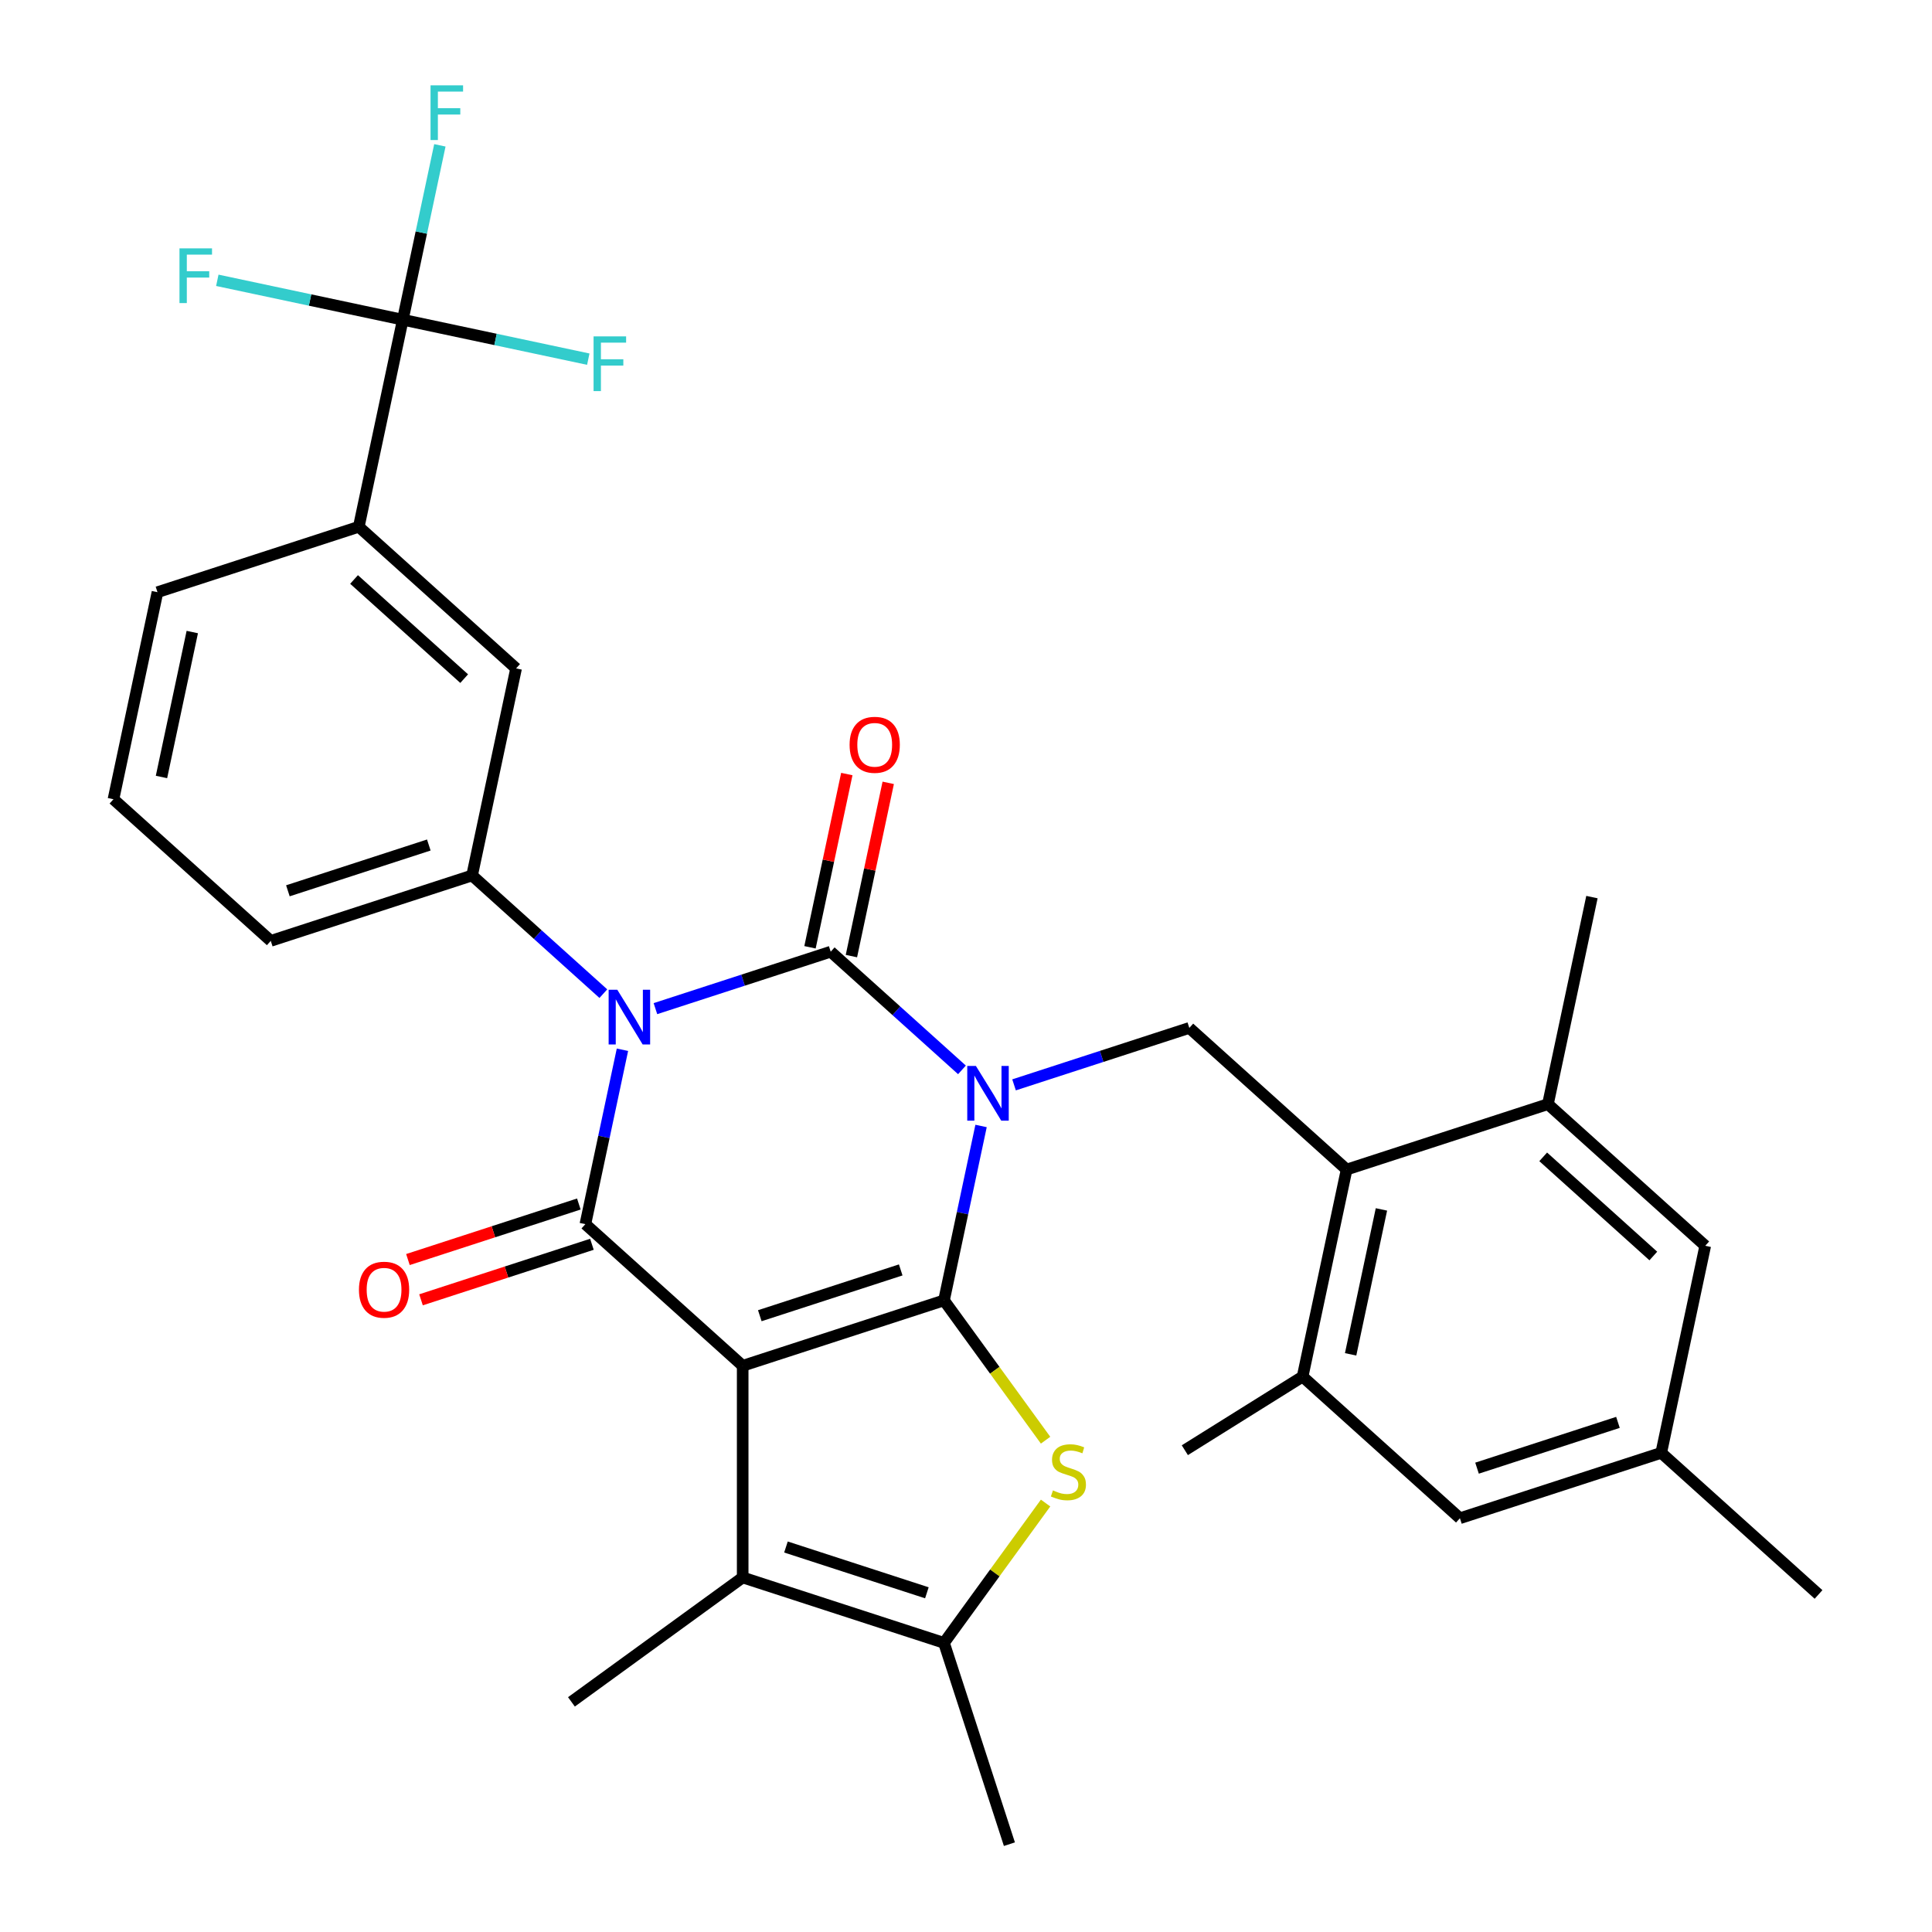 <?xml version='1.0' encoding='iso-8859-1'?>
<svg version='1.1' baseProfile='full'
              xmlns='http://www.w3.org/2000/svg'
                      xmlns:rdkit='http://www.rdkit.org/xml'
                      xmlns:xlink='http://www.w3.org/1999/xlink'
                  xml:space='preserve'
width='1000px' height='1000px' viewBox='0 0 1000 1000'>
<!-- END OF HEADER -->
<rect style='opacity:1.0;fill:#FFFFFF;stroke:none' width='1000' height='1000' x='0' y='0'> </rect>
<path class='bond-0' d='M 507.798,582.803 L 498.204,627.937' style='fill:none;fill-rule:evenodd;stroke:#0000FF;stroke-width:6px;stroke-linecap:butt;stroke-linejoin:miter;stroke-opacity:1' />
<path class='bond-0' d='M 498.204,627.937 L 488.61,673.072' style='fill:none;fill-rule:evenodd;stroke:#000000;stroke-width:6px;stroke-linecap:butt;stroke-linejoin:miter;stroke-opacity:1' />
<path class='bond-3' d='M 497.911,553.767 L 463.94,523.18' style='fill:none;fill-rule:evenodd;stroke:#0000FF;stroke-width:6px;stroke-linecap:butt;stroke-linejoin:miter;stroke-opacity:1' />
<path class='bond-3' d='M 463.94,523.18 L 429.969,492.593' style='fill:none;fill-rule:evenodd;stroke:#000000;stroke-width:6px;stroke-linecap:butt;stroke-linejoin:miter;stroke-opacity:1' />
<path class='bond-9' d='M 524.869,561.524 L 570.229,546.786' style='fill:none;fill-rule:evenodd;stroke:#0000FF;stroke-width:6px;stroke-linecap:butt;stroke-linejoin:miter;stroke-opacity:1' />
<path class='bond-9' d='M 570.229,546.786 L 615.589,532.048' style='fill:none;fill-rule:evenodd;stroke:#000000;stroke-width:6px;stroke-linecap:butt;stroke-linejoin:miter;stroke-opacity:1' />
<path class='bond-1' d='M 488.61,673.072 L 384.411,706.928' style='fill:none;fill-rule:evenodd;stroke:#000000;stroke-width:6px;stroke-linecap:butt;stroke-linejoin:miter;stroke-opacity:1' />
<path class='bond-1' d='M 466.209,657.31 L 393.27,681.01' style='fill:none;fill-rule:evenodd;stroke:#000000;stroke-width:6px;stroke-linecap:butt;stroke-linejoin:miter;stroke-opacity:1' />
<path class='bond-5' d='M 488.61,673.072 L 514.9,709.256' style='fill:none;fill-rule:evenodd;stroke:#000000;stroke-width:6px;stroke-linecap:butt;stroke-linejoin:miter;stroke-opacity:1' />
<path class='bond-5' d='M 514.9,709.256 L 541.19,745.441' style='fill:none;fill-rule:evenodd;stroke:#CCCC00;stroke-width:6px;stroke-linecap:butt;stroke-linejoin:miter;stroke-opacity:1' />
<path class='bond-6' d='M 384.411,706.928 L 384.411,816.49' style='fill:none;fill-rule:evenodd;stroke:#000000;stroke-width:6px;stroke-linecap:butt;stroke-linejoin:miter;stroke-opacity:1' />
<path class='bond-32' d='M 384.411,706.928 L 302.991,633.617' style='fill:none;fill-rule:evenodd;stroke:#000000;stroke-width:6px;stroke-linecap:butt;stroke-linejoin:miter;stroke-opacity:1' />
<path class='bond-2' d='M 339.249,522.07 L 384.609,507.331' style='fill:none;fill-rule:evenodd;stroke:#0000FF;stroke-width:6px;stroke-linecap:butt;stroke-linejoin:miter;stroke-opacity:1' />
<path class='bond-2' d='M 384.609,507.331 L 429.969,492.593' style='fill:none;fill-rule:evenodd;stroke:#000000;stroke-width:6px;stroke-linecap:butt;stroke-linejoin:miter;stroke-opacity:1' />
<path class='bond-4' d='M 322.178,543.348 L 312.584,588.483' style='fill:none;fill-rule:evenodd;stroke:#0000FF;stroke-width:6px;stroke-linecap:butt;stroke-linejoin:miter;stroke-opacity:1' />
<path class='bond-4' d='M 312.584,588.483 L 302.991,633.617' style='fill:none;fill-rule:evenodd;stroke:#000000;stroke-width:6px;stroke-linecap:butt;stroke-linejoin:miter;stroke-opacity:1' />
<path class='bond-8' d='M 312.291,514.313 L 278.32,483.726' style='fill:none;fill-rule:evenodd;stroke:#0000FF;stroke-width:6px;stroke-linecap:butt;stroke-linejoin:miter;stroke-opacity:1' />
<path class='bond-8' d='M 278.32,483.726 L 244.35,453.138' style='fill:none;fill-rule:evenodd;stroke:#000000;stroke-width:6px;stroke-linecap:butt;stroke-linejoin:miter;stroke-opacity:1' />
<path class='bond-16' d='M 440.686,494.871 L 450.216,450.037' style='fill:none;fill-rule:evenodd;stroke:#000000;stroke-width:6px;stroke-linecap:butt;stroke-linejoin:miter;stroke-opacity:1' />
<path class='bond-16' d='M 450.216,450.037 L 459.746,405.202' style='fill:none;fill-rule:evenodd;stroke:#FF0000;stroke-width:6px;stroke-linecap:butt;stroke-linejoin:miter;stroke-opacity:1' />
<path class='bond-16' d='M 419.253,490.315 L 428.782,445.481' style='fill:none;fill-rule:evenodd;stroke:#000000;stroke-width:6px;stroke-linecap:butt;stroke-linejoin:miter;stroke-opacity:1' />
<path class='bond-16' d='M 428.782,445.481 L 438.312,400.647' style='fill:none;fill-rule:evenodd;stroke:#FF0000;stroke-width:6px;stroke-linecap:butt;stroke-linejoin:miter;stroke-opacity:1' />
<path class='bond-17' d='M 299.605,623.197 L 255.375,637.568' style='fill:none;fill-rule:evenodd;stroke:#000000;stroke-width:6px;stroke-linecap:butt;stroke-linejoin:miter;stroke-opacity:1' />
<path class='bond-17' d='M 255.375,637.568 L 211.145,651.939' style='fill:none;fill-rule:evenodd;stroke:#FF0000;stroke-width:6px;stroke-linecap:butt;stroke-linejoin:miter;stroke-opacity:1' />
<path class='bond-17' d='M 306.377,644.037 L 262.146,658.408' style='fill:none;fill-rule:evenodd;stroke:#000000;stroke-width:6px;stroke-linecap:butt;stroke-linejoin:miter;stroke-opacity:1' />
<path class='bond-17' d='M 262.146,658.408 L 217.916,672.779' style='fill:none;fill-rule:evenodd;stroke:#FF0000;stroke-width:6px;stroke-linecap:butt;stroke-linejoin:miter;stroke-opacity:1' />
<path class='bond-7' d='M 541.19,777.976 L 514.9,814.161' style='fill:none;fill-rule:evenodd;stroke:#CCCC00;stroke-width:6px;stroke-linecap:butt;stroke-linejoin:miter;stroke-opacity:1' />
<path class='bond-7' d='M 514.9,814.161 L 488.61,850.346' style='fill:none;fill-rule:evenodd;stroke:#000000;stroke-width:6px;stroke-linecap:butt;stroke-linejoin:miter;stroke-opacity:1' />
<path class='bond-24' d='M 384.411,816.49 L 295.774,880.888' style='fill:none;fill-rule:evenodd;stroke:#000000;stroke-width:6px;stroke-linecap:butt;stroke-linejoin:miter;stroke-opacity:1' />
<path class='bond-33' d='M 384.411,816.49 L 488.61,850.346' style='fill:none;fill-rule:evenodd;stroke:#000000;stroke-width:6px;stroke-linecap:butt;stroke-linejoin:miter;stroke-opacity:1' />
<path class='bond-33' d='M 406.812,800.728 L 479.752,824.428' style='fill:none;fill-rule:evenodd;stroke:#000000;stroke-width:6px;stroke-linecap:butt;stroke-linejoin:miter;stroke-opacity:1' />
<path class='bond-26' d='M 488.61,850.346 L 522.467,954.545' style='fill:none;fill-rule:evenodd;stroke:#000000;stroke-width:6px;stroke-linecap:butt;stroke-linejoin:miter;stroke-opacity:1' />
<path class='bond-15' d='M 244.35,453.138 L 267.129,345.971' style='fill:none;fill-rule:evenodd;stroke:#000000;stroke-width:6px;stroke-linecap:butt;stroke-linejoin:miter;stroke-opacity:1' />
<path class='bond-25' d='M 244.35,453.138 L 140.15,486.995' style='fill:none;fill-rule:evenodd;stroke:#000000;stroke-width:6px;stroke-linecap:butt;stroke-linejoin:miter;stroke-opacity:1' />
<path class='bond-25' d='M 221.949,437.377 L 149.009,461.076' style='fill:none;fill-rule:evenodd;stroke:#000000;stroke-width:6px;stroke-linecap:butt;stroke-linejoin:miter;stroke-opacity:1' />
<path class='bond-11' d='M 615.589,532.048 L 697.009,605.359' style='fill:none;fill-rule:evenodd;stroke:#000000;stroke-width:6px;stroke-linecap:butt;stroke-linejoin:miter;stroke-opacity:1' />
<path class='bond-10' d='M 208.488,165.492 L 185.709,272.66' style='fill:none;fill-rule:evenodd;stroke:#000000;stroke-width:6px;stroke-linecap:butt;stroke-linejoin:miter;stroke-opacity:1' />
<path class='bond-21' d='M 208.488,165.492 L 218.082,120.358' style='fill:none;fill-rule:evenodd;stroke:#000000;stroke-width:6px;stroke-linecap:butt;stroke-linejoin:miter;stroke-opacity:1' />
<path class='bond-21' d='M 218.082,120.358 L 227.675,75.224' style='fill:none;fill-rule:evenodd;stroke:#33CCCC;stroke-width:6px;stroke-linecap:butt;stroke-linejoin:miter;stroke-opacity:1' />
<path class='bond-22' d='M 208.488,165.492 L 256.492,175.696' style='fill:none;fill-rule:evenodd;stroke:#000000;stroke-width:6px;stroke-linecap:butt;stroke-linejoin:miter;stroke-opacity:1' />
<path class='bond-22' d='M 256.492,175.696 L 304.496,185.899' style='fill:none;fill-rule:evenodd;stroke:#33CCCC;stroke-width:6px;stroke-linecap:butt;stroke-linejoin:miter;stroke-opacity:1' />
<path class='bond-23' d='M 208.488,165.492 L 160.484,155.289' style='fill:none;fill-rule:evenodd;stroke:#000000;stroke-width:6px;stroke-linecap:butt;stroke-linejoin:miter;stroke-opacity:1' />
<path class='bond-23' d='M 160.484,155.289 L 112.479,145.085' style='fill:none;fill-rule:evenodd;stroke:#33CCCC;stroke-width:6px;stroke-linecap:butt;stroke-linejoin:miter;stroke-opacity:1' />
<path class='bond-12' d='M 697.009,605.359 L 674.23,712.526' style='fill:none;fill-rule:evenodd;stroke:#000000;stroke-width:6px;stroke-linecap:butt;stroke-linejoin:miter;stroke-opacity:1' />
<path class='bond-12' d='M 715.026,625.99 L 699.08,701.007' style='fill:none;fill-rule:evenodd;stroke:#000000;stroke-width:6px;stroke-linecap:butt;stroke-linejoin:miter;stroke-opacity:1' />
<path class='bond-13' d='M 697.009,605.359 L 801.208,571.502' style='fill:none;fill-rule:evenodd;stroke:#000000;stroke-width:6px;stroke-linecap:butt;stroke-linejoin:miter;stroke-opacity:1' />
<path class='bond-18' d='M 674.23,712.526 L 755.65,785.837' style='fill:none;fill-rule:evenodd;stroke:#000000;stroke-width:6px;stroke-linecap:butt;stroke-linejoin:miter;stroke-opacity:1' />
<path class='bond-29' d='M 674.23,712.526 L 613.271,750.622' style='fill:none;fill-rule:evenodd;stroke:#000000;stroke-width:6px;stroke-linecap:butt;stroke-linejoin:miter;stroke-opacity:1' />
<path class='bond-19' d='M 801.208,571.502 L 882.629,644.813' style='fill:none;fill-rule:evenodd;stroke:#000000;stroke-width:6px;stroke-linecap:butt;stroke-linejoin:miter;stroke-opacity:1' />
<path class='bond-19' d='M 798.759,598.783 L 855.753,650.101' style='fill:none;fill-rule:evenodd;stroke:#000000;stroke-width:6px;stroke-linecap:butt;stroke-linejoin:miter;stroke-opacity:1' />
<path class='bond-28' d='M 801.208,571.502 L 823.988,464.335' style='fill:none;fill-rule:evenodd;stroke:#000000;stroke-width:6px;stroke-linecap:butt;stroke-linejoin:miter;stroke-opacity:1' />
<path class='bond-14' d='M 185.709,272.66 L 267.129,345.971' style='fill:none;fill-rule:evenodd;stroke:#000000;stroke-width:6px;stroke-linecap:butt;stroke-linejoin:miter;stroke-opacity:1' />
<path class='bond-14' d='M 183.26,299.94 L 240.254,351.258' style='fill:none;fill-rule:evenodd;stroke:#000000;stroke-width:6px;stroke-linecap:butt;stroke-linejoin:miter;stroke-opacity:1' />
<path class='bond-35' d='M 185.709,272.66 L 81.509,306.516' style='fill:none;fill-rule:evenodd;stroke:#000000;stroke-width:6px;stroke-linecap:butt;stroke-linejoin:miter;stroke-opacity:1' />
<path class='bond-34' d='M 755.65,785.837 L 859.85,751.981' style='fill:none;fill-rule:evenodd;stroke:#000000;stroke-width:6px;stroke-linecap:butt;stroke-linejoin:miter;stroke-opacity:1' />
<path class='bond-34' d='M 764.509,759.919 L 837.448,736.219' style='fill:none;fill-rule:evenodd;stroke:#000000;stroke-width:6px;stroke-linecap:butt;stroke-linejoin:miter;stroke-opacity:1' />
<path class='bond-20' d='M 882.629,644.813 L 859.85,751.981' style='fill:none;fill-rule:evenodd;stroke:#000000;stroke-width:6px;stroke-linecap:butt;stroke-linejoin:miter;stroke-opacity:1' />
<path class='bond-31' d='M 859.85,751.981 L 941.27,825.292' style='fill:none;fill-rule:evenodd;stroke:#000000;stroke-width:6px;stroke-linecap:butt;stroke-linejoin:miter;stroke-opacity:1' />
<path class='bond-30' d='M 140.15,486.995 L 58.73,413.684' style='fill:none;fill-rule:evenodd;stroke:#000000;stroke-width:6px;stroke-linecap:butt;stroke-linejoin:miter;stroke-opacity:1' />
<path class='bond-27' d='M 81.509,306.516 L 58.73,413.684' style='fill:none;fill-rule:evenodd;stroke:#000000;stroke-width:6px;stroke-linecap:butt;stroke-linejoin:miter;stroke-opacity:1' />
<path class='bond-27' d='M 99.526,327.147 L 83.581,402.164' style='fill:none;fill-rule:evenodd;stroke:#000000;stroke-width:6px;stroke-linecap:butt;stroke-linejoin:miter;stroke-opacity:1' />
<path  class='atom-0' d='M 505.13 551.744
L 514.41 566.744
Q 515.33 568.224, 516.81 570.904
Q 518.29 573.584, 518.37 573.744
L 518.37 551.744
L 522.13 551.744
L 522.13 580.064
L 518.25 580.064
L 508.29 563.664
Q 507.13 561.744, 505.89 559.544
Q 504.69 557.344, 504.33 556.664
L 504.33 580.064
L 500.65 580.064
L 500.65 551.744
L 505.13 551.744
' fill='#0000FF'/>
<path  class='atom-3' d='M 319.51 512.289
L 328.79 527.289
Q 329.71 528.769, 331.19 531.449
Q 332.67 534.129, 332.75 534.289
L 332.75 512.289
L 336.51 512.289
L 336.51 540.609
L 332.63 540.609
L 322.67 524.209
Q 321.51 522.289, 320.27 520.089
Q 319.07 517.889, 318.71 517.209
L 318.71 540.609
L 315.03 540.609
L 315.03 512.289
L 319.51 512.289
' fill='#0000FF'/>
<path  class='atom-6' d='M 545.009 771.429
Q 545.329 771.549, 546.649 772.109
Q 547.969 772.669, 549.409 773.029
Q 550.889 773.349, 552.329 773.349
Q 555.009 773.349, 556.569 772.069
Q 558.129 770.749, 558.129 768.469
Q 558.129 766.909, 557.329 765.949
Q 556.569 764.989, 555.369 764.469
Q 554.169 763.949, 552.169 763.349
Q 549.649 762.589, 548.129 761.869
Q 546.649 761.149, 545.569 759.629
Q 544.529 758.109, 544.529 755.549
Q 544.529 751.989, 546.929 749.789
Q 549.369 747.589, 554.169 747.589
Q 557.449 747.589, 561.169 749.149
L 560.249 752.229
Q 556.849 750.829, 554.289 750.829
Q 551.529 750.829, 550.009 751.989
Q 548.489 753.109, 548.529 755.069
Q 548.529 756.589, 549.289 757.509
Q 550.089 758.429, 551.209 758.949
Q 552.369 759.469, 554.289 760.069
Q 556.849 760.869, 558.369 761.669
Q 559.889 762.469, 560.969 764.109
Q 562.089 765.709, 562.089 768.469
Q 562.089 772.389, 559.449 774.509
Q 556.849 776.589, 552.489 776.589
Q 549.969 776.589, 548.049 776.029
Q 546.169 775.509, 543.929 774.589
L 545.009 771.429
' fill='#CCCC00'/>
<path  class='atom-17' d='M 439.749 385.505
Q 439.749 378.705, 443.109 374.905
Q 446.469 371.105, 452.749 371.105
Q 459.029 371.105, 462.389 374.905
Q 465.749 378.705, 465.749 385.505
Q 465.749 392.385, 462.349 396.305
Q 458.949 400.185, 452.749 400.185
Q 446.509 400.185, 443.109 396.305
Q 439.749 392.425, 439.749 385.505
M 452.749 396.985
Q 457.069 396.985, 459.389 394.105
Q 461.749 391.185, 461.749 385.505
Q 461.749 379.945, 459.389 377.145
Q 457.069 374.305, 452.749 374.305
Q 448.429 374.305, 446.069 377.105
Q 443.749 379.905, 443.749 385.505
Q 443.749 391.225, 446.069 394.105
Q 448.429 396.985, 452.749 396.985
' fill='#FF0000'/>
<path  class='atom-18' d='M 185.792 667.553
Q 185.792 660.753, 189.152 656.953
Q 192.512 653.153, 198.792 653.153
Q 205.072 653.153, 208.432 656.953
Q 211.792 660.753, 211.792 667.553
Q 211.792 674.433, 208.392 678.353
Q 204.992 682.233, 198.792 682.233
Q 192.552 682.233, 189.152 678.353
Q 185.792 674.473, 185.792 667.553
M 198.792 679.033
Q 203.112 679.033, 205.432 676.153
Q 207.792 673.233, 207.792 667.553
Q 207.792 661.993, 205.432 659.193
Q 203.112 656.353, 198.792 656.353
Q 194.472 656.353, 192.112 659.153
Q 189.792 661.953, 189.792 667.553
Q 189.792 673.273, 192.112 676.153
Q 194.472 679.033, 198.792 679.033
' fill='#FF0000'/>
<path  class='atom-22' d='M 222.847 44.165
L 239.687 44.165
L 239.687 47.405
L 226.647 47.405
L 226.647 56.005
L 238.247 56.005
L 238.247 59.285
L 226.647 59.285
L 226.647 72.485
L 222.847 72.485
L 222.847 44.165
' fill='#33CCCC'/>
<path  class='atom-23' d='M 307.235 174.111
L 324.075 174.111
L 324.075 177.351
L 311.035 177.351
L 311.035 185.951
L 322.635 185.951
L 322.635 189.231
L 311.035 189.231
L 311.035 202.431
L 307.235 202.431
L 307.235 174.111
' fill='#33CCCC'/>
<path  class='atom-24' d='M 92.9 128.553
L 109.74 128.553
L 109.74 131.793
L 96.7 131.793
L 96.7 140.393
L 108.3 140.393
L 108.3 143.673
L 96.7 143.673
L 96.7 156.873
L 92.9 156.873
L 92.9 128.553
' fill='#33CCCC'/>
</svg>
